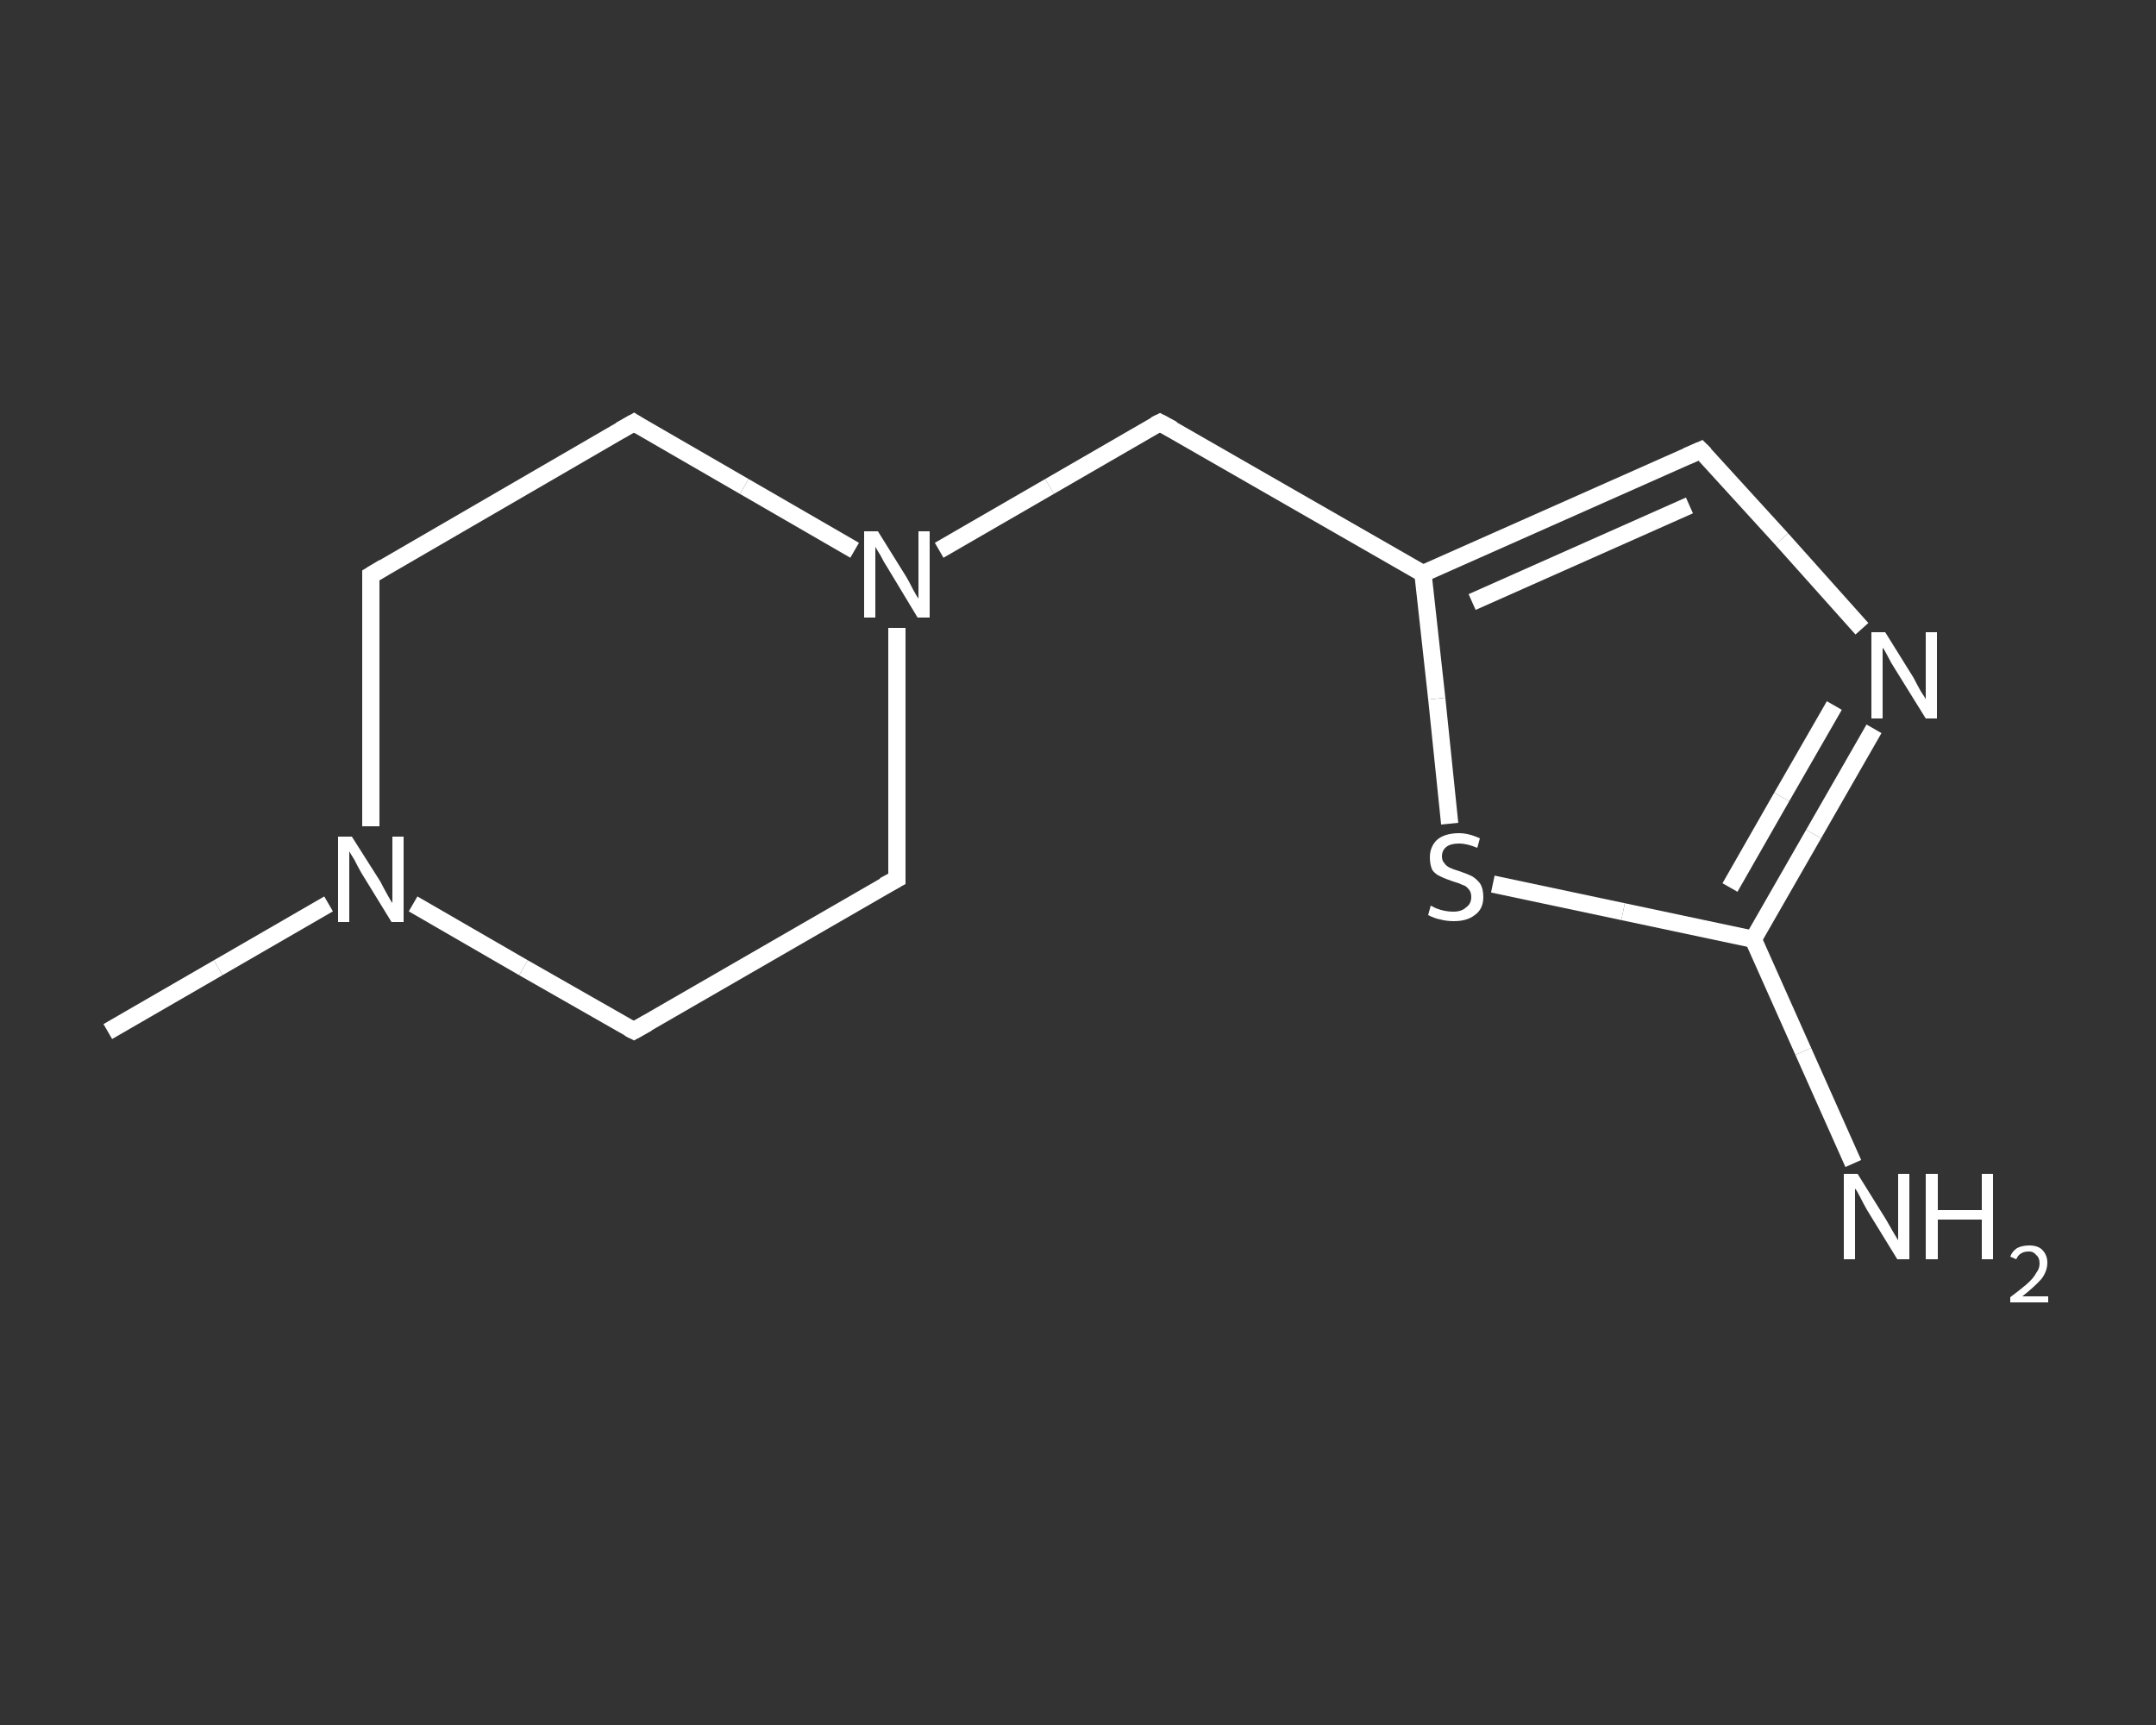 <?xml version='1.0' encoding='iso-8859-1'?>
<svg version='1.1' baseProfile='full'
              xmlns='http://www.w3.org/2000/svg'
                      xmlns:rdkit='http://www.rdkit.org/xml'
                      xmlns:xlink='http://www.w3.org/1999/xlink'
                  xml:space='preserve'
width='250px' height='200px' viewBox='0 0 250 200'>
<rect x="0" y="0" width="250" height="200" fill="#333333" stroke="none"/>
<!-- END OF HEADER -->
<rect style='opacity:1.0;fill:transparent;stroke:none' width='250.0' height='200.0' x='0.0' y='0.0'> </rect>
<path class='bond-0 atom-0 atom-1' d='M 12.5,119.6 L 25.3,112.2' style='fill:none;fill-rule:evenodd;stroke:#FFFFFF;stroke-width:2.0px;stroke-linecap:butt;stroke-linejoin:miter;stroke-opacity:1' />
<path class='bond-0 atom-0 atom-1' d='M 25.3,112.2 L 38.1,104.8' style='fill:none;fill-rule:evenodd;stroke:#FFFFFF;stroke-width:2.0px;stroke-linecap:butt;stroke-linejoin:miter;stroke-opacity:1' />
<path class='bond-1 atom-1 atom-2' d='M 43.0,95.8 L 43.0,81.2' style='fill:none;fill-rule:evenodd;stroke:#FFFFFF;stroke-width:2.0px;stroke-linecap:butt;stroke-linejoin:miter;stroke-opacity:1' />
<path class='bond-1 atom-1 atom-2' d='M 43.0,81.2 L 43.0,66.7' style='fill:none;fill-rule:evenodd;stroke:#FFFFFF;stroke-width:2.0px;stroke-linecap:butt;stroke-linejoin:miter;stroke-opacity:1' />
<path class='bond-2 atom-2 atom-3' d='M 43.0,66.7 L 73.5,49.0' style='fill:none;fill-rule:evenodd;stroke:#FFFFFF;stroke-width:2.0px;stroke-linecap:butt;stroke-linejoin:miter;stroke-opacity:1' />
<path class='bond-3 atom-3 atom-4' d='M 73.5,49.0 L 86.3,56.4' style='fill:none;fill-rule:evenodd;stroke:#FFFFFF;stroke-width:2.0px;stroke-linecap:butt;stroke-linejoin:miter;stroke-opacity:1' />
<path class='bond-3 atom-3 atom-4' d='M 86.3,56.4 L 99.1,63.8' style='fill:none;fill-rule:evenodd;stroke:#FFFFFF;stroke-width:2.0px;stroke-linecap:butt;stroke-linejoin:miter;stroke-opacity:1' />
<path class='bond-4 atom-4 atom-5' d='M 108.9,63.8 L 121.7,56.4' style='fill:none;fill-rule:evenodd;stroke:#FFFFFF;stroke-width:2.0px;stroke-linecap:butt;stroke-linejoin:miter;stroke-opacity:1' />
<path class='bond-4 atom-4 atom-5' d='M 121.7,56.4 L 134.5,49.0' style='fill:none;fill-rule:evenodd;stroke:#FFFFFF;stroke-width:2.0px;stroke-linecap:butt;stroke-linejoin:miter;stroke-opacity:1' />
<path class='bond-5 atom-5 atom-6' d='M 134.5,49.0 L 165.0,66.5' style='fill:none;fill-rule:evenodd;stroke:#FFFFFF;stroke-width:2.0px;stroke-linecap:butt;stroke-linejoin:miter;stroke-opacity:1' />
<path class='bond-6 atom-6 atom-7' d='M 165.0,66.5 L 197.2,52.2' style='fill:none;fill-rule:evenodd;stroke:#FFFFFF;stroke-width:2.0px;stroke-linecap:butt;stroke-linejoin:miter;stroke-opacity:1' />
<path class='bond-6 atom-6 atom-7' d='M 170.7,69.8 L 195.9,58.6' style='fill:none;fill-rule:evenodd;stroke:#FFFFFF;stroke-width:2.0px;stroke-linecap:butt;stroke-linejoin:miter;stroke-opacity:1' />
<path class='bond-7 atom-7 atom-8' d='M 197.2,52.2 L 206.6,62.5' style='fill:none;fill-rule:evenodd;stroke:#FFFFFF;stroke-width:2.0px;stroke-linecap:butt;stroke-linejoin:miter;stroke-opacity:1' />
<path class='bond-7 atom-7 atom-8' d='M 206.6,62.5 L 215.9,72.9' style='fill:none;fill-rule:evenodd;stroke:#FFFFFF;stroke-width:2.0px;stroke-linecap:butt;stroke-linejoin:miter;stroke-opacity:1' />
<path class='bond-8 atom-8 atom-9' d='M 217.3,84.5 L 210.3,96.7' style='fill:none;fill-rule:evenodd;stroke:#FFFFFF;stroke-width:2.0px;stroke-linecap:butt;stroke-linejoin:miter;stroke-opacity:1' />
<path class='bond-8 atom-8 atom-9' d='M 210.3,96.7 L 203.3,108.9' style='fill:none;fill-rule:evenodd;stroke:#FFFFFF;stroke-width:2.0px;stroke-linecap:butt;stroke-linejoin:miter;stroke-opacity:1' />
<path class='bond-8 atom-8 atom-9' d='M 212.7,81.8 L 206.6,92.4' style='fill:none;fill-rule:evenodd;stroke:#FFFFFF;stroke-width:2.0px;stroke-linecap:butt;stroke-linejoin:miter;stroke-opacity:1' />
<path class='bond-8 atom-8 atom-9' d='M 206.6,92.4 L 200.6,102.9' style='fill:none;fill-rule:evenodd;stroke:#FFFFFF;stroke-width:2.0px;stroke-linecap:butt;stroke-linejoin:miter;stroke-opacity:1' />
<path class='bond-9 atom-9 atom-10' d='M 203.3,108.9 L 209.1,121.9' style='fill:none;fill-rule:evenodd;stroke:#FFFFFF;stroke-width:2.0px;stroke-linecap:butt;stroke-linejoin:miter;stroke-opacity:1' />
<path class='bond-9 atom-9 atom-10' d='M 209.1,121.9 L 214.9,134.9' style='fill:none;fill-rule:evenodd;stroke:#FFFFFF;stroke-width:2.0px;stroke-linecap:butt;stroke-linejoin:miter;stroke-opacity:1' />
<path class='bond-10 atom-9 atom-11' d='M 203.3,108.9 L 188.2,105.7' style='fill:none;fill-rule:evenodd;stroke:#FFFFFF;stroke-width:2.0px;stroke-linecap:butt;stroke-linejoin:miter;stroke-opacity:1' />
<path class='bond-10 atom-9 atom-11' d='M 188.2,105.7 L 173.1,102.5' style='fill:none;fill-rule:evenodd;stroke:#FFFFFF;stroke-width:2.0px;stroke-linecap:butt;stroke-linejoin:miter;stroke-opacity:1' />
<path class='bond-11 atom-4 atom-12' d='M 104.0,72.8 L 104.0,87.3' style='fill:none;fill-rule:evenodd;stroke:#FFFFFF;stroke-width:2.0px;stroke-linecap:butt;stroke-linejoin:miter;stroke-opacity:1' />
<path class='bond-11 atom-4 atom-12' d='M 104.0,87.3 L 104.0,101.9' style='fill:none;fill-rule:evenodd;stroke:#FFFFFF;stroke-width:2.0px;stroke-linecap:butt;stroke-linejoin:miter;stroke-opacity:1' />
<path class='bond-12 atom-12 atom-13' d='M 104.0,101.9 L 73.5,119.5' style='fill:none;fill-rule:evenodd;stroke:#FFFFFF;stroke-width:2.0px;stroke-linecap:butt;stroke-linejoin:miter;stroke-opacity:1' />
<path class='bond-13 atom-13 atom-1' d='M 73.5,119.5 L 60.7,112.2' style='fill:none;fill-rule:evenodd;stroke:#FFFFFF;stroke-width:2.0px;stroke-linecap:butt;stroke-linejoin:miter;stroke-opacity:1' />
<path class='bond-13 atom-13 atom-1' d='M 60.7,112.2 L 47.9,104.8' style='fill:none;fill-rule:evenodd;stroke:#FFFFFF;stroke-width:2.0px;stroke-linecap:butt;stroke-linejoin:miter;stroke-opacity:1' />
<path class='bond-14 atom-11 atom-6' d='M 168.1,95.5 L 166.6,81.0' style='fill:none;fill-rule:evenodd;stroke:#FFFFFF;stroke-width:2.0px;stroke-linecap:butt;stroke-linejoin:miter;stroke-opacity:1' />
<path class='bond-14 atom-11 atom-6' d='M 166.6,81.0 L 165.0,66.5' style='fill:none;fill-rule:evenodd;stroke:#FFFFFF;stroke-width:2.0px;stroke-linecap:butt;stroke-linejoin:miter;stroke-opacity:1' />
<path d='M 43.0,67.4 L 43.0,66.7 L 44.5,65.8' style='fill:none;stroke:#FFFFFF;stroke-width:2.0px;stroke-linecap:butt;stroke-linejoin:miter;stroke-opacity:1;' />
<path d='M 71.9,49.9 L 73.5,49.0 L 74.1,49.4' style='fill:none;stroke:#FFFFFF;stroke-width:2.0px;stroke-linecap:butt;stroke-linejoin:miter;stroke-opacity:1;' />
<path d='M 133.9,49.3 L 134.5,49.0 L 136.0,49.8' style='fill:none;stroke:#FFFFFF;stroke-width:2.0px;stroke-linecap:butt;stroke-linejoin:miter;stroke-opacity:1;' />
<path d='M 195.6,52.9 L 197.2,52.2 L 197.7,52.7' style='fill:none;stroke:#FFFFFF;stroke-width:2.0px;stroke-linecap:butt;stroke-linejoin:miter;stroke-opacity:1;' />
<path d='M 104.0,101.1 L 104.0,101.9 L 102.5,102.7' style='fill:none;stroke:#FFFFFF;stroke-width:2.0px;stroke-linecap:butt;stroke-linejoin:miter;stroke-opacity:1;' />
<path d='M 75.1,118.6 L 73.5,119.5 L 72.9,119.2' style='fill:none;stroke:#FFFFFF;stroke-width:2.0px;stroke-linecap:butt;stroke-linejoin:miter;stroke-opacity:1;' />
<path class='atom-1' d='M 40.8 97.0
L 44.1 102.2
Q 44.4 102.8, 44.9 103.7
Q 45.4 104.6, 45.5 104.7
L 45.5 97.0
L 46.8 97.0
L 46.8 106.9
L 45.4 106.9
L 41.9 101.2
Q 41.5 100.5, 41.1 99.7
Q 40.6 98.9, 40.5 98.7
L 40.5 106.9
L 39.2 106.9
L 39.2 97.0
L 40.8 97.0
' fill='#FFFFFF'/>
<path class='atom-4' d='M 101.8 61.6
L 105.1 66.9
Q 105.4 67.4, 105.9 68.4
Q 106.4 69.3, 106.5 69.4
L 106.5 61.6
L 107.8 61.6
L 107.8 71.6
L 106.4 71.6
L 102.9 65.8
Q 102.5 65.2, 102.1 64.4
Q 101.6 63.6, 101.5 63.4
L 101.5 71.6
L 100.2 71.6
L 100.2 61.6
L 101.8 61.6
' fill='#FFFFFF'/>
<path class='atom-8' d='M 218.6 73.3
L 221.9 78.6
Q 222.2 79.2, 222.7 80.1
Q 223.3 81.0, 223.3 81.1
L 223.3 73.3
L 224.6 73.3
L 224.6 83.3
L 223.3 83.3
L 219.7 77.5
Q 219.3 76.9, 218.9 76.1
Q 218.5 75.3, 218.3 75.1
L 218.3 83.3
L 217.0 83.3
L 217.0 73.3
L 218.6 73.3
' fill='#FFFFFF'/>
<path class='atom-10' d='M 215.4 136.1
L 218.7 141.4
Q 219.0 141.9, 219.5 142.8
Q 220.1 143.8, 220.1 143.8
L 220.1 136.1
L 221.4 136.1
L 221.4 146.0
L 220.0 146.0
L 216.5 140.3
Q 216.1 139.6, 215.7 138.8
Q 215.3 138.0, 215.1 137.8
L 215.1 146.0
L 213.8 146.0
L 213.8 136.1
L 215.4 136.1
' fill='#FFFFFF'/>
<path class='atom-10' d='M 223.3 136.1
L 224.7 136.1
L 224.7 140.3
L 229.8 140.3
L 229.8 136.1
L 231.1 136.1
L 231.1 146.0
L 229.8 146.0
L 229.8 141.4
L 224.7 141.4
L 224.7 146.0
L 223.3 146.0
L 223.3 136.1
' fill='#FFFFFF'/>
<path class='atom-10' d='M 233.1 145.7
Q 233.3 145.1, 233.9 144.7
Q 234.5 144.4, 235.3 144.4
Q 236.3 144.4, 236.8 144.9
Q 237.4 145.5, 237.4 146.4
Q 237.4 147.4, 236.7 148.3
Q 235.9 149.2, 234.5 150.3
L 237.5 150.3
L 237.5 151.0
L 233.1 151.0
L 233.1 150.4
Q 234.3 149.5, 235.0 148.9
Q 235.8 148.2, 236.1 147.6
Q 236.5 147.1, 236.5 146.5
Q 236.5 145.8, 236.1 145.5
Q 235.8 145.1, 235.3 145.1
Q 234.7 145.1, 234.4 145.3
Q 234.0 145.5, 233.8 146.0
L 233.1 145.7
' fill='#FFFFFF'/>
<path class='atom-11' d='M 165.9 105.0
Q 166.1 105.1, 166.5 105.3
Q 167.0 105.5, 167.5 105.6
Q 168.0 105.7, 168.5 105.7
Q 169.5 105.7, 170.0 105.2
Q 170.6 104.8, 170.6 104.0
Q 170.6 103.4, 170.3 103.1
Q 170.0 102.7, 169.6 102.6
Q 169.2 102.4, 168.5 102.2
Q 167.6 101.9, 167.0 101.6
Q 166.5 101.4, 166.1 100.9
Q 165.8 100.3, 165.8 99.4
Q 165.8 98.2, 166.6 97.4
Q 167.5 96.6, 169.2 96.6
Q 170.3 96.6, 171.6 97.2
L 171.3 98.3
Q 170.1 97.8, 169.2 97.8
Q 168.2 97.8, 167.7 98.2
Q 167.2 98.6, 167.2 99.3
Q 167.2 99.8, 167.5 100.1
Q 167.7 100.4, 168.1 100.6
Q 168.5 100.8, 169.2 101.0
Q 170.1 101.3, 170.7 101.6
Q 171.2 101.9, 171.6 102.4
Q 172.0 103.0, 172.0 104.0
Q 172.0 105.4, 171.0 106.1
Q 170.1 106.8, 168.6 106.8
Q 167.7 106.8, 167.0 106.6
Q 166.4 106.5, 165.6 106.1
L 165.9 105.0
' fill='#FFFFFF'/>
</svg>

